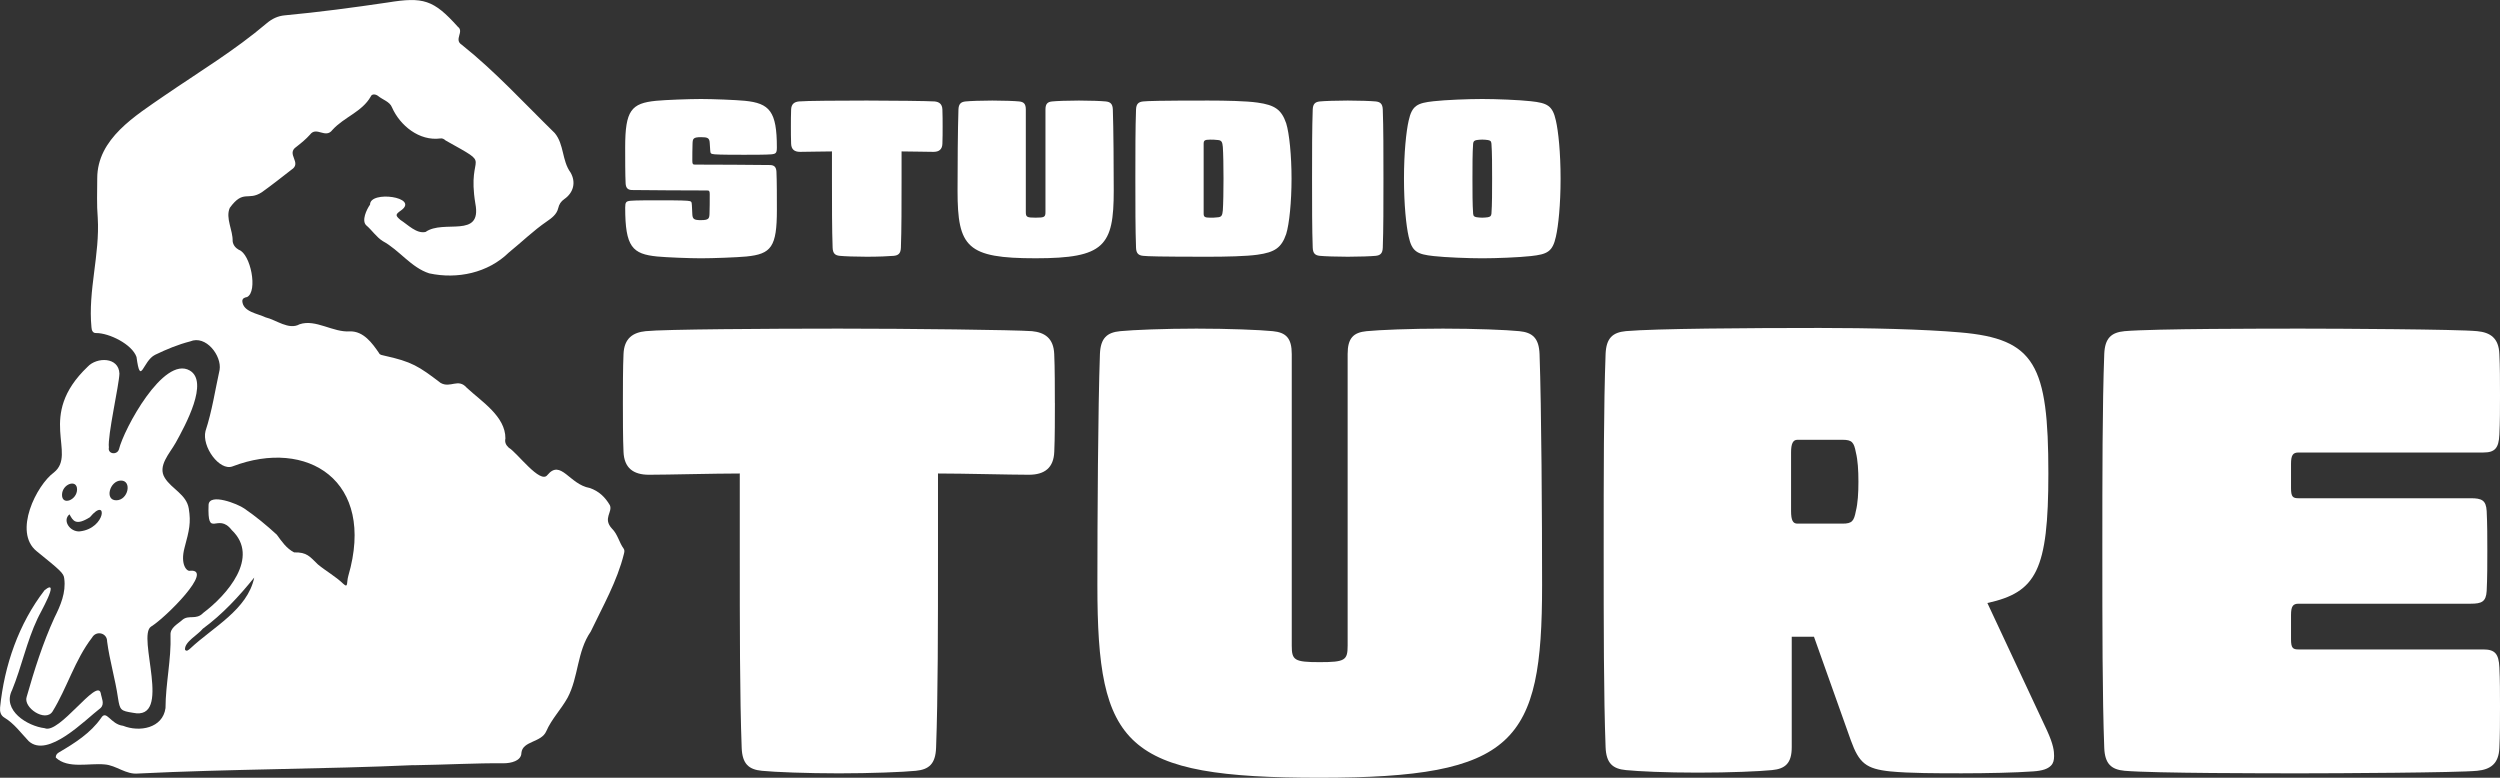 <?xml version="1.0" encoding="UTF-8"?>
<svg id="Layer_1" xmlns="http://www.w3.org/2000/svg" viewBox="0 0 1190.9 370.49">
  <rect x="0" y="0" width="1190.9" height="370.49" fill="#333333" stroke="none"/>
  <defs>
    <style>
      .cls-1 {
        fill: #fff;
      }
    </style>
  </defs>
  <g id="tMjfBg.tif">
    <g>
      <path class="cls-1" d="M196.96,364.48c-41.61,1.89-88.56,1.87-131.02,3.99-6,.65-10.49-3.93-16.13-4.33-7.47-.71-17.49,2.22-23.24-3.26-.08-1.16.62-2.02,1.67-2.57,7.34-4.3,14.99-9.16,19.9-16.26,2.6-4.24,4.43,2.97,10.51,3.69,7.69,3.1,18.87,1.22,20.19-8.44.04-11.67,2.79-23.14,2.39-34.83-.22-3.55,3.51-5.19,5.75-7.28,3.05-2.44,6.5.3,9.81-3.21,11.28-8.45,27.23-26.56,13.58-39.5-6.72-8.73-11.63,4.67-11.01-12.08.47-5.66,13.91-.38,17.03,1.84,5.5,3.78,10.58,7.97,15.47,12.46,2.4,3.28,4.55,6.51,8.24,8.44,6.13-.17,7.48,2.01,11.37,5.76,3.91,3.22,8.39,5.67,12.07,9.21,2.44,2.24,1.48-.69,2.38-3.77,13.28-45.47-19.67-65.76-55.15-52.17-6.17,2.36-14.75-9.41-12.87-16.86,3.13-9.52,4.56-19.37,6.71-29.12,1.09-6.71-6.52-16.74-14.02-13.56-5.8,1.49-11.31,3.78-16.69,6.38-5.97,2.89-6.93,15.38-8.87,1.05-2.13-6.1-13.02-11.41-19.16-11.41-1.65.14-2.23-1.28-2.3-2.72-1.7-17.6,4.06-34.64,2.99-52.21-.53-6.2-.25-12.47-.24-18.71-.04-18.99,18.24-29.88,32.08-39.5,16.39-11.23,33.58-21.6,48.72-34.49,2.49-2.08,5.19-3.4,8.51-3.71,16.4-1.53,32.73-3.71,49.03-6.12,16.88-2.72,21.8-1.42,33.43,11.56,3.18,2.31-2.02,6.1,1.84,8.55,16.01,12.77,29.79,27.87,44.34,42.1,4.51,5.45,3.35,13.04,7.5,18.76,2.68,4.61,1.48,9.6-2.96,12.68-1.59,1.1-2.47,2.44-2.92,4.39-.67,2.9-3.17,4.72-5.39,6.24-6.47,4.43-12.04,9.91-18.1,14.81-9.95,9.74-24.5,12.83-37.93,9.94-8.64-2.76-14.21-11.07-22.15-15.37-3.05-1.93-5.1-5.17-7.89-7.55-2.25-2.19.13-7.42,1.85-9.84-.12-6.85,23.62-3.58,14.8,2.75-2.8,1.97-2.85,2.39-.32,4.57,3.45,2.19,7.69,6.72,11.97,5.71,8.59-6.12,26.94,3.39,23.71-13.51-4.23-25.49,9.42-16.83-14.18-30.07-.71-.64-1.5-1.12-2.47-.96-10.06,1.35-19.25-6.13-23.07-14.81-1.02-2.72-4.52-3.65-6.64-5.44-1.11-.86-2.95-1.12-3.49.31-4.1,7.26-12.76,9.8-18.23,15.87-3.31,4.42-7.57-1.87-10.66,2.22-1.94,2.18-4.2,4.03-6.5,5.82-5.18,3.45,2.9,7.61-2.4,10.95-4.65,3.62-9.28,7.28-14.07,10.7-6.64,4.35-8.76-1.55-15.28,7.46-2.13,4.91,1.54,10.63,1.37,15.87.25,1.94,1.42,3.22,2.95,4.1,5.63,1.9,9.15,19.83,3.94,22.49-1.08.22-2.21.52-2.29,1.9.29,5.19,7.34,5.95,11.08,7.78,5.14,1.21,11.05,6.18,16.21,3.3,7.66-2.61,15.98,4.03,24.03,3.38,6.43-.1,10.55,5.55,13.84,10.38.34.87,1.5.93,2.39,1.17,13.26,2.92,16.43,5.02,26.91,13,4.74,2.7,8.37-2.43,12.49,2.34,7.02,6.54,18.42,13.57,18.39,24.11-.42,1.93.32,3.23,1.6,4.42,3.97,2.28,15.04,17.58,18.42,13,6.39-7.71,10.45,4.5,20.14,6.19,4.34,1.46,7.36,4.36,9.6,8.21,1.45,3.26-3.49,6.23.97,11.12,2.8,2.73,3.41,6.6,5.62,9.6.52.71.31,1.62.11,2.43-3.22,13.06-10.06,24.98-15.82,37.06-6.61,9.53-5.73,21.61-11.04,31.53-3.05,5.49-7.62,10.13-10.12,15.9-2.33,5.49-11.29,4.56-11.86,10.32,0,3.91-5.16,4.97-8.36,4.96-13.41-.11-26.79.68-43.07.94ZM121.11,275.12c-7.32,9.02-15.05,17.44-24.5,24.38-2.22,2.85-8.95,6.37-8.46,10.03.78,1.01,1.7.04,2.5-.63,10.77-10.14,27.26-18.45,30.46-33.79Z"/>
      <path class="cls-1" d="M83.6,211.06c-2.73,4.92-8.69,10.94-5.07,16.62,3.26,5.28,10.3,7.81,11.4,14.59s.22,10.31-2,18.57,1.19,11.58,2.69,11.03c11.53-.87-11.6,22.27-18.62,26.59s10.47,45.11-8.67,41.08c-5.83-.95-6.19-1.18-7.12-7.04-1.3-9.07-4-17.88-5.18-26.93.05-4.11-5.18-5.36-7.16-1.87-8.23,10.67-11.89,23.97-18.88,35.29-3.44,5.16-14.02-1.93-12.29-7.02,3.67-12.87,7.69-25.62,13.27-37.81,2.89-5.76,5.52-11.92,4.64-18.54-.22-2.57-1.91-3.94-13.17-13.07s-.03-31.47,8.29-37.53c11.14-9.03-8.65-26.8,16.03-50.33,4.33-4.67,14.83-4.73,15.13,3.26-.11,5.2-5.74,29.74-5.02,35.21-.67,3.16,3.88,3.75,4.79.91,2.3-9.58,21.25-44.81,33.73-37.58,9.21,5.33-1.94,25.86-6.78,34.57ZM38,253.12c12.56-1.34,13.43-17.06,4.83-6.74-6.78,4.26-8.08,1.67-9.72-1.38-3.56,2.89.22,8.49,4.89,8.13ZM55.4,238.32c5.71-.03,7.59-9.4,2.23-9.4s-7.94,9.44-2.23,9.4ZM36.71,233.13c0-5.09-7.17-2.59-7.17,2.63s7.17,2.46,7.17-2.63Z"/>
      <path class="cls-1" d="M21.29,346.88c6.83,3.13,25.03-24.17,26.7-16.69.35,2.33,2,5.1-.07,7.07-7.4,5.69-25.15,24.18-34.27,15.77-3.7-3.88-6.87-8.37-11.6-11.21-1.78-1.06-2.18-2.91-2.01-4.8,2.01-20.03,8.86-39.9,21.22-55.9,7.86-6.24-2.64,11.69-3.38,13.57-5.17,10.91-7.55,22.85-12.11,34-4.9,9.67,7.29,17.22,15.52,18.19Z"/>
    </g>
  </g>
  <g>
    <path class="cls-1" d="M333.94,104.86c3.61,0,3.93-.74,4.04-2.87.11-2.23.11-6.48.11-9.56,0-1.49-.32-1.7-1.28-1.7-2.98,0-34.22-.11-35.92-.21-1.91-.11-2.76-1.06-2.87-3.19-.21-3.93-.21-12.12-.21-17.11,0-17.64,2.87-21.04,14.77-22.21,4.36-.43,15.94-.85,21.36-.85s16.47.43,20.83.85c11.9,1.17,15.3,5.1,15.3,22.21,0,2.66-.43,3.08-2.66,3.3-2.23.21-9.35.21-12.96.21s-11.48,0-13.92-.21c-2.02-.21-2.12-.32-2.23-2.13l-.21-3.29c-.11-2.34-.96-2.76-4.14-2.76-3.72,0-3.93.74-4.04,2.87-.11,2.23-.11,6.48-.11,8.5,0,1.49.32,1.7,1.28,1.7,2.98,0,34.22.11,35.92.21,1.91.11,2.76,1.06,2.87,3.19.21,3.93.21,13.18.21,18.17,0,17.64-2.66,21.04-14.56,22.21-4.36.43-16.15.85-21.57.85s-16.47-.42-20.83-.85c-11.9-1.17-15.3-4.57-15.3-23.27,0-2.66.42-3.08,2.66-3.29,2.23-.21,9.35-.21,12.96-.21s11.48,0,13.92.21c2.02.21,2.12.32,2.23,2.12l.21,4.36c.11,2.34.96,2.76,4.14,2.76Z"/>
    <path class="cls-1" d="M449.03,60.33c0,2.12,0,6.06-.11,8.18-.11,2.66-1.59,3.83-4.25,3.83-3.3,0-10.84-.21-15.2-.21v12.96c0,12.65,0,24.34-.32,32.95-.11,2.66-1.17,3.61-3.4,3.83-2.12.21-7.54.43-12.86.43s-10.73-.21-12.86-.43c-2.23-.21-3.29-1.17-3.4-3.83-.32-8.61-.32-20.3-.32-32.95v-12.96c-4.36,0-11.9.21-15.2.21-2.66,0-4.14-1.17-4.25-3.83-.11-2.13-.11-6.06-.11-8.18s0-6.06.11-8.18c.11-2.66,1.59-3.61,3.72-3.83,2.97-.32,20.51-.42,32.31-.42s29.33.21,32.31.42c2.13.21,3.61,1.17,3.72,3.83.11,2.12.11,6.06.11,8.18Z"/>
    <path class="cls-1" d="M501.21,48.32c2.13-.21,7.33-.42,12.75-.42s10.63.21,12.75.42c2.23.21,3.3,1.17,3.4,3.83.32,8.93.43,27.63.43,38.68,0,26.36-4.46,32.2-37.2,32.2s-37.2-5.21-37.2-32.2c0-11.05.11-29.76.43-38.68.11-2.66,1.17-3.61,3.4-3.83,2.12-.21,7.44-.42,12.75-.42s10.63.21,12.75.42c2.23.21,3.19,1.17,3.19,3.83v48.78c0,2.44.43,2.76,4.68,2.76s4.68-.32,4.68-2.76v-48.78c0-2.66.96-3.61,3.19-3.83Z"/>
    <path class="cls-1" d="M598.98,48.86c8.4,1.17,11.48,3.4,13.71,9.88,1.49,4.78,2.55,15.41,2.55,26.36s-1.06,21.57-2.55,26.36c-2.23,6.48-5.31,8.72-13.71,9.88-5.21.74-15.09.96-23.49.96-23.49,0-28.8-.21-30.93-.43-2.23-.21-3.29-1.17-3.4-3.83-.32-8.61-.32-20.51-.32-32.95s0-24.34.32-32.94c.11-2.66,1.17-3.61,3.4-3.83,2.13-.21,7.44-.42,30.93-.42,8.39,0,18.28.21,23.49.96ZM573.37,68.52v33.16c0,1.59.43,2.02,3.19,2.02,1.06,0,2.12,0,3.83-.21,1.59-.21,1.91-1.06,2.12-3.3.21-2.98.32-9.14.32-15.09s-.11-12.12-.32-15.09c-.21-2.23-.53-3.08-2.12-3.29-1.7-.21-2.76-.21-3.83-.21-2.76,0-3.19.43-3.19,2.02Z"/>
    <path class="cls-1" d="M655.3,48.32c2.23.21,3.29,1.17,3.4,3.83.32,8.61.32,20.51.32,32.94s0,24.34-.32,32.95c-.11,2.66-1.17,3.61-3.4,3.83-2.13.21-7.97.43-13.28.43s-11.16-.21-13.29-.43c-2.23-.21-3.29-1.17-3.4-3.83-.32-8.61-.32-20.3-.32-32.95s0-24.34.32-32.94c.11-2.66,1.17-3.61,3.4-3.83,2.13-.21,7.97-.42,13.29-.42s11.16.21,13.28.42Z"/>
    <path class="cls-1" d="M729.27,48.22c7.76.85,10.31,2.02,11.9,9.25,1.17,5.1,2.23,15.2,2.23,27.63s-1.06,22.53-2.23,27.63c-1.59,7.23-4.14,8.4-11.9,9.25-5.63.64-16.68,1.06-23.17,1.06s-17.54-.42-23.17-1.06c-7.76-.85-10.31-2.02-11.9-9.25-1.17-5.1-2.23-15.2-2.23-27.63s1.06-22.53,2.23-27.63c1.59-7.23,4.14-8.4,11.9-9.25,5.63-.64,16.69-1.06,23.17-1.06s17.54.43,23.17,1.06ZM703.44,66.71c-1.06.21-1.59.53-1.7,1.7-.32,4.25-.32,10.73-.32,16.68s0,12.43.32,16.69c.11,1.28.64,1.49,1.7,1.7.64.11,1.81.21,2.66.21s2.02-.11,2.66-.21c1.06-.21,1.59-.53,1.7-1.7.32-4.25.32-10.73.32-16.69s0-12.43-.32-16.68c-.11-1.28-.64-1.49-1.7-1.7-.64-.11-1.81-.21-2.66-.21s-2.12.11-2.66.21Z"/>
  </g>
  <g>
    <path class="cls-1" d="M502.51,191.95c0,6.05,0,17.25-.3,23.3-.31,7.57-4.54,10.9-12.11,10.9-9.38,0-30.87-.6-43.28-.6v36.92c0,36.01,0,69.3-.91,93.81-.3,7.57-3.33,10.29-9.68,10.9-6.05.6-21.49,1.21-36.62,1.21s-30.57-.6-36.62-1.21c-6.36-.6-9.38-3.33-9.68-10.9-.91-24.51-.91-57.8-.91-93.81v-36.92c-12.41,0-33.89.6-43.27.6-7.57,0-11.8-3.33-12.11-10.9-.3-6.05-.3-17.25-.3-23.3s0-17.25.3-23.3c.3-7.56,4.54-10.29,10.59-10.9,8.47-.9,58.4-1.21,92-1.21s83.52.6,91.99,1.21c6.05.61,10.29,3.33,10.59,10.9.3,6.05.3,17.25.3,23.3Z"/>
    <path class="cls-1" d="M651.07,157.75c6.05-.6,20.88-1.21,36.31-1.21s30.26.6,36.32,1.21c6.36.61,9.38,3.33,9.68,10.9.91,25.42,1.21,78.68,1.21,110.15,0,75.05-12.71,91.69-105.92,91.69s-105.92-14.83-105.92-91.69c0-31.47.3-84.73,1.21-110.15.3-7.56,3.33-10.29,9.68-10.9,6.05-.6,21.18-1.21,36.31-1.21s30.26.6,36.31,1.21c6.36.61,9.08,3.33,9.08,10.9v138.9c0,6.96,1.21,7.87,13.31,7.87s13.31-.9,13.31-7.87v-138.9c0-7.56,2.72-10.29,9.08-10.9Z"/>
    <path class="cls-1" d="M978.48,360.2c0,1.82-.3,3.33-1.51,4.54-1.51,1.51-3.94,2.42-8.47,2.72-8.47.61-22.09.91-33.89.91s-24.82,0-34.2-.91c-11.5-1.21-14.83-3.93-18.76-14.83l-17.55-49.33h-10.59v52.65c0,7.56-3.03,10.29-9.38,10.89-6.05.6-19.98,1.21-35.41,1.21s-28.14-.61-34.2-1.21c-6.36-.6-9.38-3.33-9.68-10.89-.91-24.51-.91-57.8-.91-93.81s0-69,.91-93.51c.3-7.56,3.33-10.29,9.68-10.9,13.92-1.21,58.4-1.51,92.3-1.51,23.3,0,49.63.6,66.88,2.12,35.71,3.03,42.06,15.43,42.06,67.18,0,46.3-5.75,56.59-29.05,61.73l28.45,60.82c3.03,6.66,3.33,9.69,3.33,12.11ZM884.07,243.39c.91-3.63,1.21-8.47,1.21-13.92s-.3-10.29-1.21-13.92c-.91-4.84-1.82-6.05-6.36-6.05h-21.49c-2.12,0-3.03,1.81-3.03,6.05v27.84c0,4.54.91,6.05,3.03,6.05h21.49c4.54,0,5.45-1.21,6.36-6.05Z"/>
    <path class="cls-1" d="M1190.6,317.84c.3,6.05.3,12.1.3,18.76s0,13.62-.3,19.67c-.3,7.57-4.24,10.29-10.59,10.9-9.08.91-67.48,1.21-83.52,1.21s-70.21,0-84.43-1.21c-6.36-.6-9.38-3.33-9.68-10.9-.91-24.51-.91-58.4-.91-93.81s0-69.3.91-93.81c.3-7.56,3.33-10.29,9.68-10.9,14.22-1.21,67.79-1.21,84.43-1.21s74.44.31,83.52,1.21c6.36.61,10.29,3.33,10.59,10.9.3,6.05.3,13.01.3,19.67s0,12.71-.3,18.76c-.3,6.36-2.12,8.47-7.56,8.47h-88.06c-2.72,0-3.63,1.21-3.63,5.45v11.5c0,4.24.91,4.84,3.63,4.84h82.01c5.15,0,7.26.91,7.56,6.05.31,6.05.31,13.02.31,19.07s0,13.01-.31,19.07c-.3,5.14-2.42,6.05-7.56,6.05h-82.01c-2.72,0-3.63,1.21-3.63,5.45v11.5c0,4.24.91,4.84,3.63,4.84h88.06c5.45,0,7.26,2.12,7.56,8.48Z"/>
  </g>
</svg>